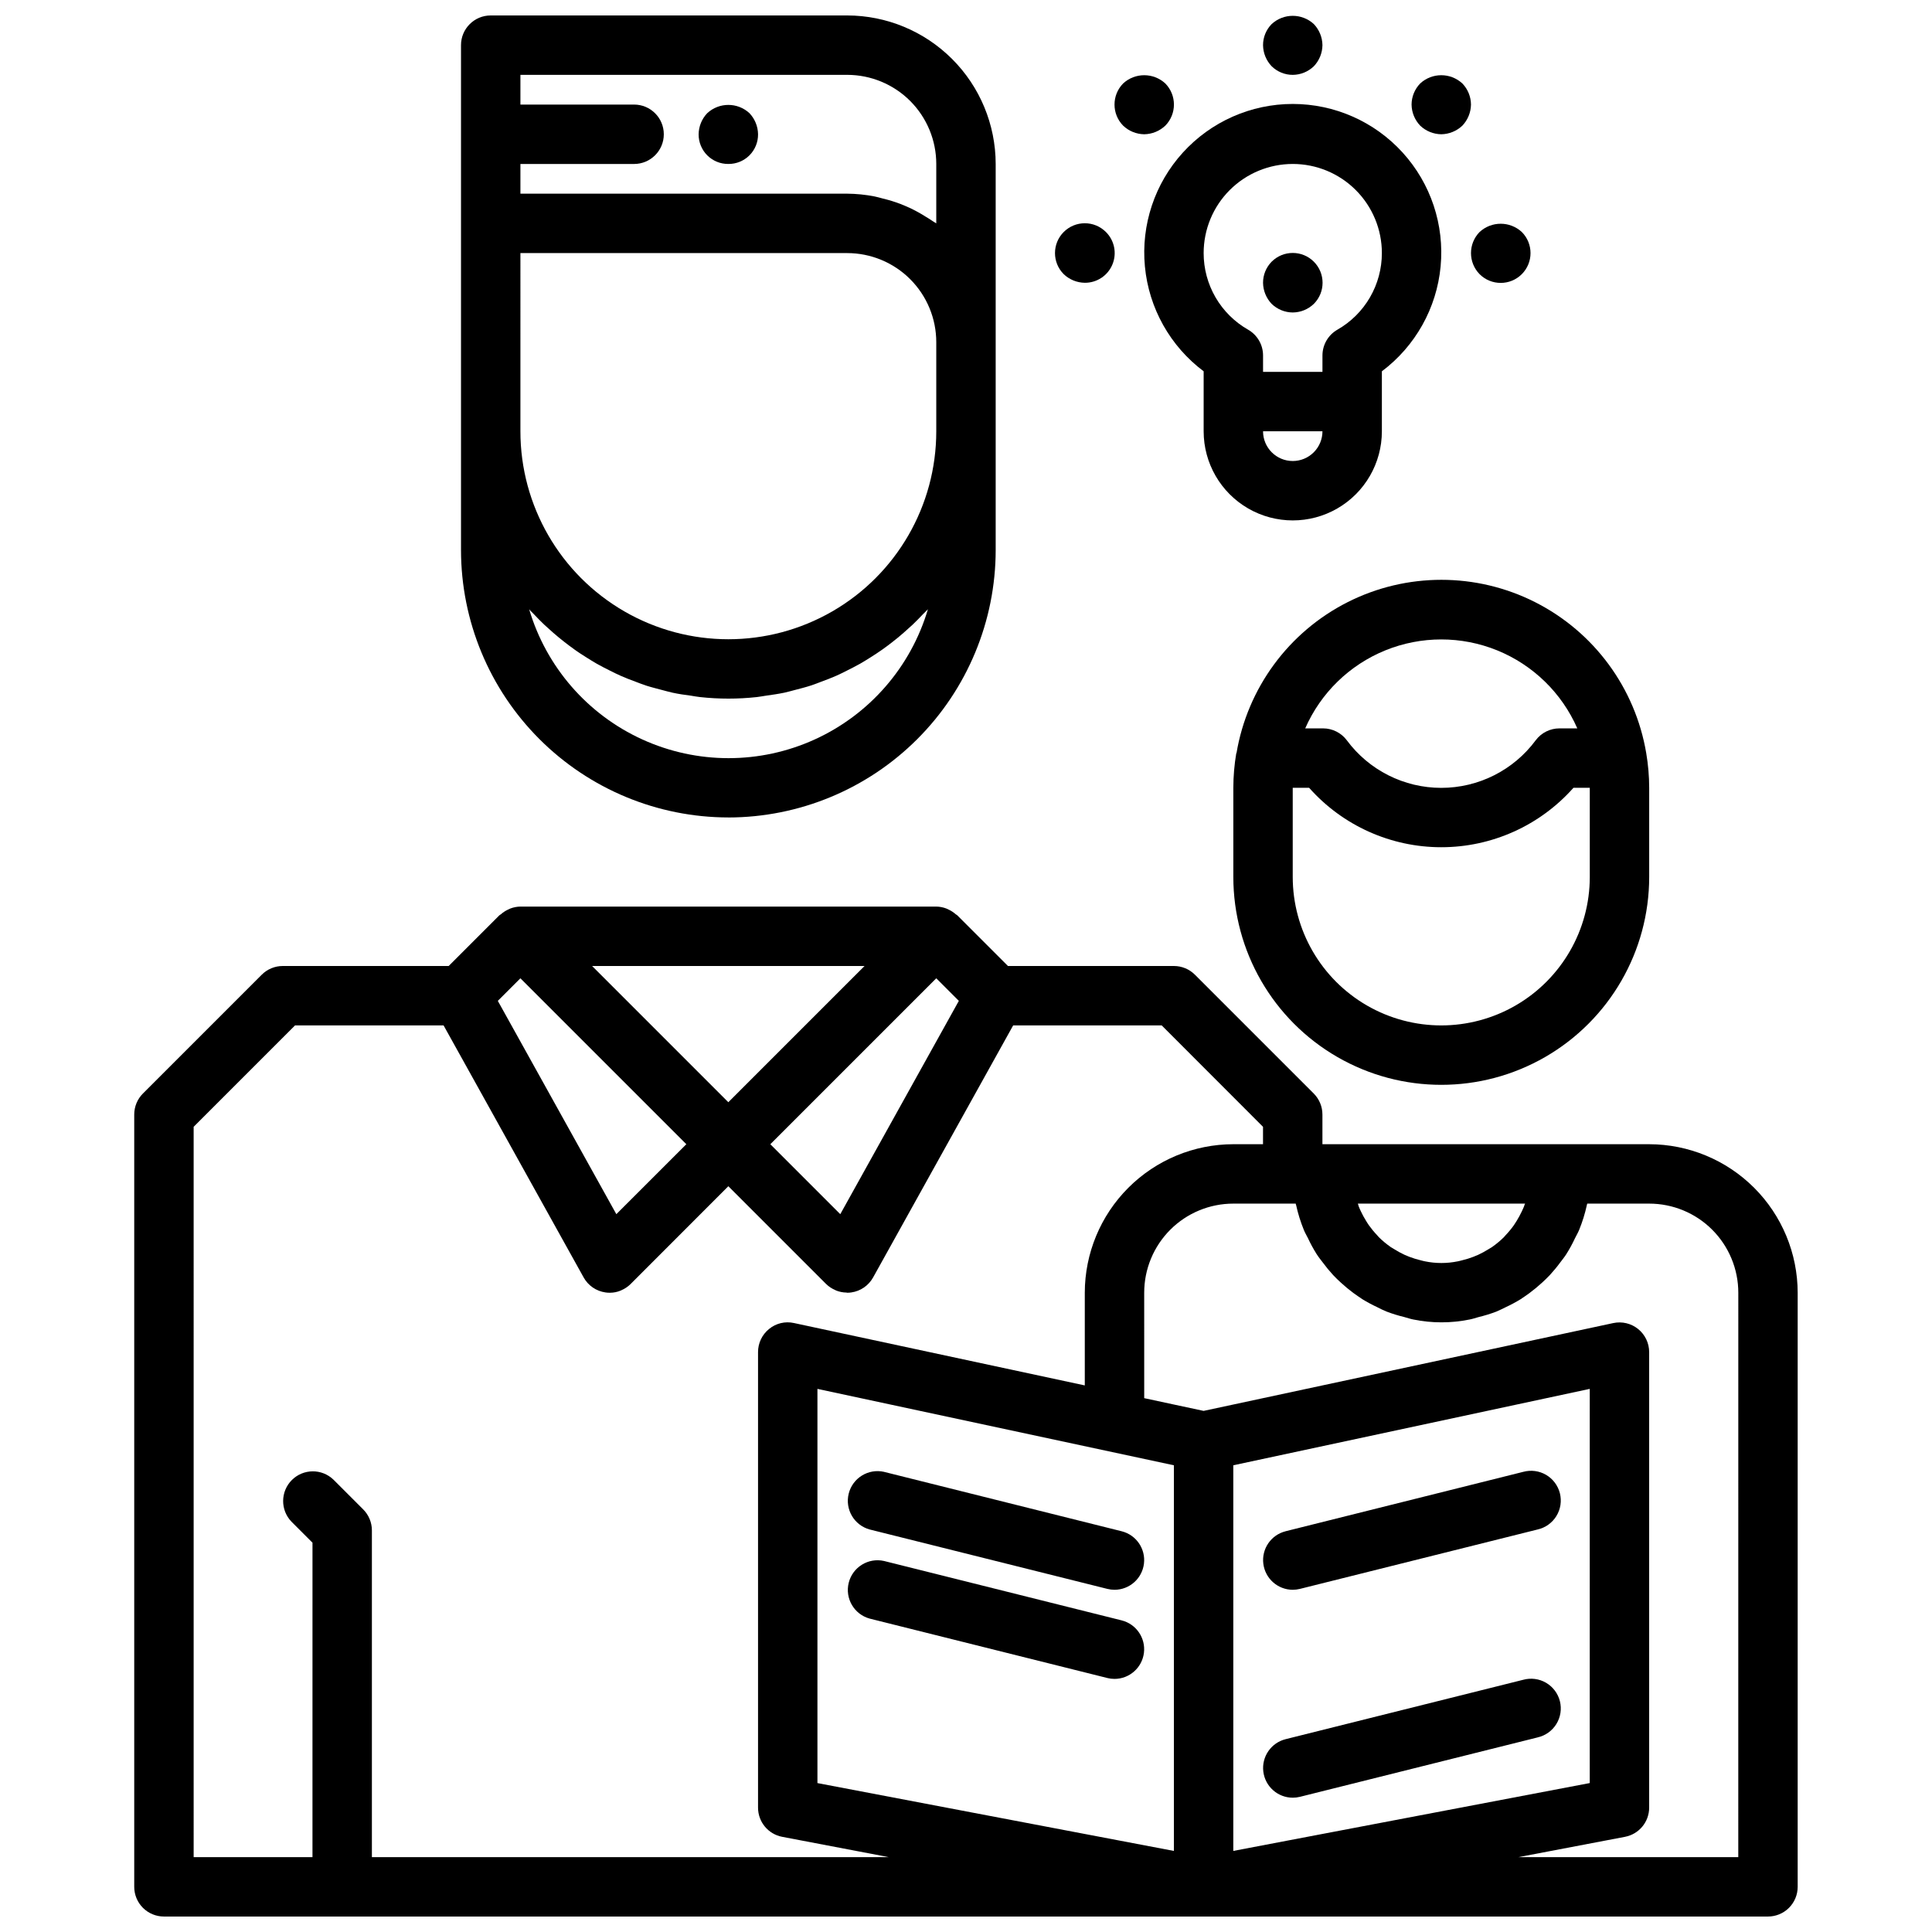 <?xml version="1.0" encoding="UTF-8"?>
<!-- Uploaded to: ICON Repo, www.iconrepo.com, Generator: ICON Repo Mixer Tools -->
<svg width="800px" height="800px" version="1.1" viewBox="144 144 512 512" xmlns="http://www.w3.org/2000/svg">
 <defs>
  <clipPath id="c">
   <path d="m266 148.09h142v212.91h-142z"/>
  </clipPath>
  <clipPath id="b">
   <path d="m179 384h442v267.9h-442z"/>
  </clipPath>
  <clipPath id="a">
   <path d="m478 148.09h17v15.906h-17z"/>
  </clipPath>
 </defs>
 <path d="m337.02 187.45c2.094 0.023 4.109-0.801 5.59-2.281s2.301-3.496 2.281-5.59c-0.031-2.086-0.848-4.078-2.281-5.59-3.16-2.914-8.023-2.914-11.18 0-1.441 1.508-2.258 3.504-2.285 5.59-0.02 2.094 0.805 4.109 2.285 5.59 1.48 1.48 3.496 2.305 5.59 2.281z"/>
 <g clip-path="url(#c)">
  <path d="m337.02 360.64c18.781-0.02 36.793-7.488 50.074-20.773 13.281-13.281 20.754-31.289 20.773-50.074v-102.34c-0.012-10.434-4.164-20.438-11.543-27.816-7.379-7.379-17.383-11.531-27.816-11.543h-94.465c-4.348 0-7.871 3.523-7.871 7.871v133.82c0.02 18.785 7.488 36.793 20.773 50.074 13.281 13.285 31.289 20.754 50.074 20.773zm-55.105-149.57h86.594c6.262 0 12.27 2.488 16.699 6.918 4.426 4.426 6.914 10.434 6.914 16.699v23.617-0.004c0 19.688-10.5 37.879-27.551 47.723s-38.055 9.844-55.105 0c-17.047-9.844-27.551-28.035-27.551-47.723zm86.594-47.234c6.262 0 12.27 2.488 16.699 6.918 4.426 4.43 6.914 10.438 6.914 16.699v15.746c-0.301-0.219-0.652-0.387-0.961-0.605-0.652-0.465-1.34-0.867-2.023-1.281l0.004-0.004c-1.324-0.828-2.699-1.578-4.109-2.242-0.789-0.355-1.574-0.691-2.363-1-1.539-0.594-3.117-1.078-4.723-1.457-0.738-0.188-1.457-0.418-2.203-0.559-2.387-0.465-4.809-0.707-7.234-0.727h-86.594v-7.871h30.125c4.348 0 7.875-3.523 7.875-7.871 0-4.348-3.527-7.871-7.875-7.871h-30.125v-7.875zm-83.027 142.93c0.891 0.953 1.82 1.891 2.762 2.793 0.789 0.723 1.574 1.434 2.363 2.125 0.992 0.859 1.992 1.691 3.031 2.496 0.836 0.645 1.668 1.281 2.527 1.891 1.07 0.789 2.18 1.48 3.297 2.188 0.891 0.551 1.77 1.117 2.691 1.637 1.156 0.66 2.363 1.258 3.551 1.859 0.938 0.465 1.867 0.938 2.824 1.355 1.25 0.559 2.535 1.039 3.824 1.52 0.961 0.363 1.898 0.738 2.875 1.055 1.387 0.449 2.801 0.789 4.219 1.172 0.938 0.234 1.852 0.512 2.801 0.715 1.574 0.348 3.219 0.574 4.848 0.789 0.789 0.117 1.574 0.285 2.434 0.371h0.004c4.992 0.543 10.027 0.543 15.02 0 0.828-0.086 1.574-0.25 2.434-0.371 1.629-0.227 3.258-0.457 4.848-0.789 0.953-0.203 1.867-0.48 2.801-0.715 1.418-0.371 2.832-0.723 4.211-1.172 0.977-0.316 1.922-0.691 2.875-1.055 1.289-0.48 2.582-0.961 3.84-1.52 0.953-0.418 1.883-0.891 2.809-1.355 1.203-0.598 2.363-1.195 3.559-1.859 0.922-0.52 1.801-1.086 2.691-1.637 1.117-0.707 2.227-1.426 3.297-2.188 0.859-0.605 1.691-1.242 2.527-1.891 1.051-0.805 2.059-1.633 3.031-2.496 0.789-0.691 1.574-1.402 2.363-2.125 0.945-0.906 1.875-1.844 2.762-2.793 0.426-0.441 0.891-0.852 1.301-1.309l0.004 0.004c-4.527 15.297-15.465 27.879-29.984 34.496-14.516 6.617-31.188 6.617-45.707 0-14.516-6.617-25.453-19.199-29.98-34.496 0.359 0.453 0.832 0.863 1.25 1.305z"/>
 </g>
 <g clip-path="url(#b)">
  <path d="m581.05 447.23h-86.594v-7.871c0-2.09-0.828-4.09-2.305-5.566l-31.488-31.488c-1.477-1.477-3.477-2.305-5.566-2.305h-43.973l-13.438-13.438c-0.125-0.117-0.277-0.156-0.402-0.27-0.535-0.477-1.133-0.875-1.777-1.188-0.242-0.109-0.465-0.234-0.707-0.332-0.855-0.328-1.762-0.504-2.68-0.52h-110.21c-0.914 0.016-1.82 0.191-2.676 0.52-0.242 0.094-0.465 0.219-0.707 0.332h-0.004c-0.641 0.312-1.242 0.711-1.777 1.188-0.125 0.109-0.277 0.148-0.402 0.27l-13.438 13.438h-43.973c-2.086 0-4.09 0.828-5.566 2.305l-31.488 31.488c-1.477 1.477-2.305 3.477-2.305 5.566v204.67c0 2.086 0.828 4.09 2.305 5.566 1.477 1.477 3.481 2.305 5.566 2.305h275.52c0.047 0.004 0.098 0.004 0.148 0h149.42c2.09 0 4.09-0.828 5.566-2.305 1.477-1.477 2.305-3.481 2.305-5.566v-157.44c-0.012-10.434-4.164-20.438-11.539-27.816-7.379-7.379-17.387-11.531-27.82-11.543zm-33.188 16.531c-0.156 0.41-0.355 0.789-0.543 1.219-0.418 0.891-0.887 1.754-1.402 2.59-0.234 0.371-0.465 0.746-0.715 1.109v0.004c-0.672 0.941-1.406 1.832-2.207 2.668-0.156 0.156-0.285 0.348-0.449 0.512h0.004c-0.977 0.961-2.027 1.836-3.152 2.621-0.316 0.211-0.66 0.395-0.984 0.598h0.004c-0.859 0.535-1.754 1.02-2.672 1.449-0.434 0.195-0.867 0.379-1.309 0.543h0.004c-0.926 0.355-1.875 0.652-2.844 0.883-0.434 0.109-0.859 0.234-1.289 0.316v-0.004c-2.856 0.586-5.805 0.586-8.66 0-0.434-0.078-0.859-0.203-1.289-0.316v0.004c-0.965-0.234-1.914-0.531-2.844-0.883-0.441-0.164-0.883-0.348-1.309-0.543h0.004c-0.922-0.43-1.812-0.914-2.672-1.457-0.324-0.195-0.668-0.379-0.984-0.59h0.004c-1.125-0.785-2.176-1.66-3.152-2.621-0.164-0.164-0.301-0.355-0.449-0.512h0.004c-0.801-0.836-1.535-1.727-2.207-2.668-0.262-0.363-0.48-0.738-0.715-1.109v-0.004c-0.52-0.832-0.992-1.699-1.41-2.59-0.18-0.41-0.379-0.789-0.535-1.219-0.102-0.262-0.156-0.535-0.242-0.789h44.32c-0.184 0.262-0.184 0.539-0.309 0.789zm-149.76-54.52-31.418 56.527-18.539-18.539 43.973-43.973zm-24.984-9.242-36.102 36.102-36.102-36.102zm-47.23 47.23-18.551 18.539-31.41-56.527 5.984-5.984zm-130.57-4.613 26.875-26.875h39.359l37.117 66.793c1.199 2.16 3.344 3.633 5.789 3.977 0.352 0.055 0.711 0.078 1.07 0.078h0.164c0.934-0.008 1.859-0.191 2.723-0.543 0.102-0.039 0.188-0.094 0.285-0.133 0.875-0.379 1.676-0.91 2.359-1.574l25.957-25.977 25.922 25.922c0.684 0.664 1.484 1.195 2.359 1.574l0.316 0.156c0.859 0.336 1.77 0.516 2.691 0.527 0.066 0.02 0.133 0.035 0.199 0.047 0.363 0.004 0.73-0.023 1.094-0.078 2.445-0.344 4.586-1.816 5.785-3.977l37.117-66.793h39.359l26.852 26.875v4.613h-7.871c-10.438 0.012-20.441 4.164-27.82 11.543-7.379 7.379-11.527 17.383-11.539 27.816v24.562l-77.066-16.531h-0.004c-2.324-0.52-4.762 0.059-6.602 1.574-1.855 1.5-2.93 3.758-2.922 6.141v120.71c0 3.777 2.684 7.023 6.391 7.731l28.246 5.387h-136.97v-86.594c0-2.086-0.832-4.09-2.309-5.566l-7.871-7.871c-3.09-2.984-7.996-2.941-11.035 0.098-3.035 3.035-3.078 7.945-0.094 11.035l5.566 5.566-0.004 83.332h-31.488zm165.31 69.453 94.465 20.246v102.2l-94.465-17.98zm204.67 104.46-80.191 15.266-14.27 2.719v-102.2l94.465-20.246zm39.363 19.629h-58.254l28.254-5.383v-0.004c3.703-0.711 6.383-3.953 6.383-7.731v-120.71c0-2.379-1.074-4.629-2.922-6.125-1.852-1.496-4.277-2.074-6.602-1.574l-108.55 23.27-7.871-1.684-7.871-1.691-0.004-27.941c0-6.262 2.488-12.27 6.918-16.699 4.43-4.43 10.434-6.914 16.699-6.914h16.531c0 0.141 0.086 0.27 0.117 0.418v-0.004c0.492 2.238 1.172 4.43 2.039 6.551 0.309 0.789 0.73 1.449 1.086 2.18 0.668 1.438 1.426 2.832 2.266 4.172 0.496 0.789 1.07 1.504 1.637 2.242l0.004 0.004c0.863 1.176 1.789 2.301 2.777 3.375 0.652 0.699 1.348 1.355 2.055 2.008 1.059 0.973 2.168 1.891 3.32 2.746 0.789 0.566 1.574 1.117 2.363 1.637v0.004c1.27 0.777 2.586 1.48 3.938 2.109 0.789 0.41 1.645 0.836 2.512 1.18h-0.004c1.543 0.586 3.121 1.07 4.727 1.457 0.789 0.203 1.52 0.48 2.32 0.629 4.934 1.008 10.023 1.008 14.957 0 0.789-0.148 1.574-0.426 2.32-0.629h0.004c1.602-0.387 3.18-0.871 4.723-1.457 0.867-0.348 1.684-0.789 2.512-1.18 1.352-0.629 2.664-1.332 3.934-2.109 0.789-0.52 1.574-1.07 2.363-1.637v-0.004c1.152-0.855 2.262-1.773 3.32-2.746 0.707-0.652 1.402-1.309 2.055-2.008 0.988-1.074 1.918-2.199 2.781-3.375 0.559-0.738 1.141-1.457 1.637-2.242v-0.004c0.844-1.34 1.598-2.734 2.266-4.172 0.355-0.73 0.789-1.426 1.086-2.18 0.867-2.121 1.547-4.312 2.039-6.551 0-0.148 0.086-0.277 0.117-0.418l16.406 0.004c6.266 0 12.27 2.484 16.699 6.914 4.43 4.43 6.918 10.438 6.918 16.699z"/>
 </g>
 <path d="m462.98 242.4v15.898c0 8.438 4.5 16.234 11.805 20.453 7.309 4.219 16.312 4.219 23.617 0 7.309-4.219 11.809-12.016 11.809-20.453v-15.898c8.867-6.652 14.52-16.734 15.566-27.773 1.047-11.035-2.606-22-10.066-30.199-7.457-8.203-18.031-12.879-29.117-12.879-11.086 0-21.656 4.676-29.117 12.879-7.457 8.199-11.113 19.164-10.066 30.199 1.047 11.039 6.699 21.121 15.57 27.773zm23.613 23.773c-4.348 0-7.871-3.527-7.871-7.875h15.742c0 2.09-0.828 4.09-2.305 5.566-1.477 1.477-3.477 2.309-5.566 2.309zm0-78.723c6.266 0 12.27 2.488 16.699 6.918 4.43 4.43 6.918 10.434 6.918 16.699 0 4.129-1.09 8.184-3.164 11.75-2.074 3.57-5.055 6.527-8.645 8.566-2.43 1.402-3.93 3.996-3.938 6.801v4.371h-15.742v-4.371c-0.004-2.805-1.504-5.398-3.938-6.801-3.586-2.039-6.57-4.996-8.645-8.562-2.074-3.57-3.164-7.625-3.16-11.754 0-6.266 2.484-12.27 6.914-16.699 4.43-4.43 10.438-6.918 16.699-6.918z"/>
 <path d="m486.59 226.81c2.086-0.016 4.086-0.832 5.59-2.281 3.086-3.086 3.086-8.09 0-11.18-3.086-3.086-8.09-3.086-11.18 0-1.465 1.492-2.289 3.5-2.281 5.59 0.027 2.086 0.844 4.082 2.281 5.59 1.5 1.453 3.504 2.269 5.59 2.281z"/>
 <g clip-path="url(#a)">
  <path d="m486.59 163.84c2.086-0.016 4.086-0.832 5.59-2.281 1.438-1.508 2.254-3.504 2.281-5.59-0.027-2.082-0.844-4.078-2.281-5.59-3.156-2.91-8.02-2.91-11.18 0-1.465 1.492-2.289 3.5-2.281 5.59 0.027 2.086 0.844 4.082 2.281 5.59 1.492 1.465 3.5 2.285 5.59 2.281z"/>
 </g>
 <path d="m431.49 218.94c3.195 0.02 6.09-1.898 7.312-4.852 1.227-2.953 0.547-6.356-1.727-8.609-3.086-3.086-8.09-3.086-11.176 0-3.086 3.086-3.086 8.094 0 11.18 1.508 1.438 3.504 2.254 5.59 2.281z"/>
 <path d="m536.11 216.66c3.086 3.086 8.094 3.086 11.18 0 3.086-3.086 3.086-8.094 0-11.18-3.156-2.914-8.023-2.914-11.18 0-3.043 3.106-3.043 8.074 0 11.18z"/>
 <path d="m525.95 179.58c2.086-0.031 4.082-0.848 5.59-2.281 1.438-1.512 2.254-3.508 2.285-5.59-0.016-2.09-0.836-4.09-2.285-5.59-3.156-2.914-8.02-2.914-11.176 0-1.453 1.5-2.273 3.5-2.285 5.59 0.027 2.082 0.844 4.082 2.285 5.59 1.508 1.438 3.504 2.254 5.586 2.281z"/>
 <path d="m447.23 179.58c2.082-0.031 4.078-0.848 5.59-2.281 3.043-3.106 3.043-8.074 0-11.18-3.156-2.914-8.023-2.914-11.18 0-3.043 3.106-3.043 8.074 0 11.18 1.508 1.438 3.504 2.254 5.59 2.281z"/>
 <path d="m486.59 565.31c0.645-0.004 1.289-0.082 1.914-0.238l62.977-15.742c2.066-0.465 3.859-1.746 4.973-3.551s1.449-3.981 0.938-6.035c-0.516-2.059-1.836-3.82-3.664-4.891-1.828-1.07-4.012-1.355-6.059-0.797l-62.977 15.742 0.004 0.004c-3.856 0.965-6.383 4.648-5.902 8.59 0.484 3.941 3.828 6.906 7.797 6.918z"/>
 <path d="m486.59 620.41c0.645 0 1.289-0.078 1.914-0.234l62.977-15.742v-0.004c2.066-0.465 3.859-1.742 4.973-3.547 1.113-1.805 1.449-3.981 0.938-6.039-0.516-2.055-1.836-3.816-3.664-4.887-1.828-1.07-4.012-1.359-6.059-0.797l-62.977 15.742h0.004c-3.856 0.965-6.383 4.652-5.902 8.594 0.484 3.941 3.828 6.906 7.797 6.914z"/>
 <path d="m374.48 549.33 62.977 15.742c0.625 0.156 1.262 0.234 1.906 0.238 3.973-0.012 7.312-2.977 7.797-6.918 0.48-3.941-2.047-7.625-5.902-8.59l-62.977-15.742 0.004-0.004c-4.176-0.938-8.332 1.625-9.367 5.773-1.035 4.152 1.43 8.367 5.555 9.5z"/>
 <path d="m441.26 573.42-62.977-15.742h0.004c-4.176-0.941-8.332 1.625-9.367 5.773-1.035 4.148 1.43 8.367 5.555 9.496l62.977 15.742v0.004c0.625 0.156 1.262 0.234 1.906 0.234 3.973-0.008 7.312-2.973 7.797-6.914 0.48-3.941-2.047-7.629-5.902-8.594z"/>
 <path d="m471.63 343.59c-0.516 3.035-0.777 6.106-0.785 9.18v23.617c0 19.688 10.5 37.879 27.551 47.723 17.051 9.844 38.055 9.844 55.105 0 17.047-9.844 27.551-28.035 27.551-47.723v-23.617c-0.004-3.074-0.27-6.144-0.785-9.18-2.898-17.258-13.832-32.113-29.449-40.012-15.621-7.894-34.062-7.894-49.684 0-15.617 7.898-26.551 22.754-29.449 40.012zm93.68 32.797c0 14.062-7.504 27.055-19.68 34.086-12.18 7.031-27.184 7.031-39.363 0-12.176-7.031-19.68-20.023-19.68-34.086v-23.617h4.34c8.887 10.02 21.637 15.754 35.027 15.754 13.395 0 26.145-5.734 35.031-15.754h4.324zm-3.305-39.359h-4.727c-2.477 0-4.812 1.164-6.297 3.148-5.875 7.934-15.16 12.617-25.035 12.617-9.871 0-19.16-4.684-25.031-12.617-1.488-1.984-3.82-3.148-6.297-3.148h-4.723c4.113-9.395 11.73-16.812 21.234-20.676 9.5-3.859 20.137-3.859 29.637 0 9.5 3.863 17.121 11.281 21.234 20.676z"/>
</svg>